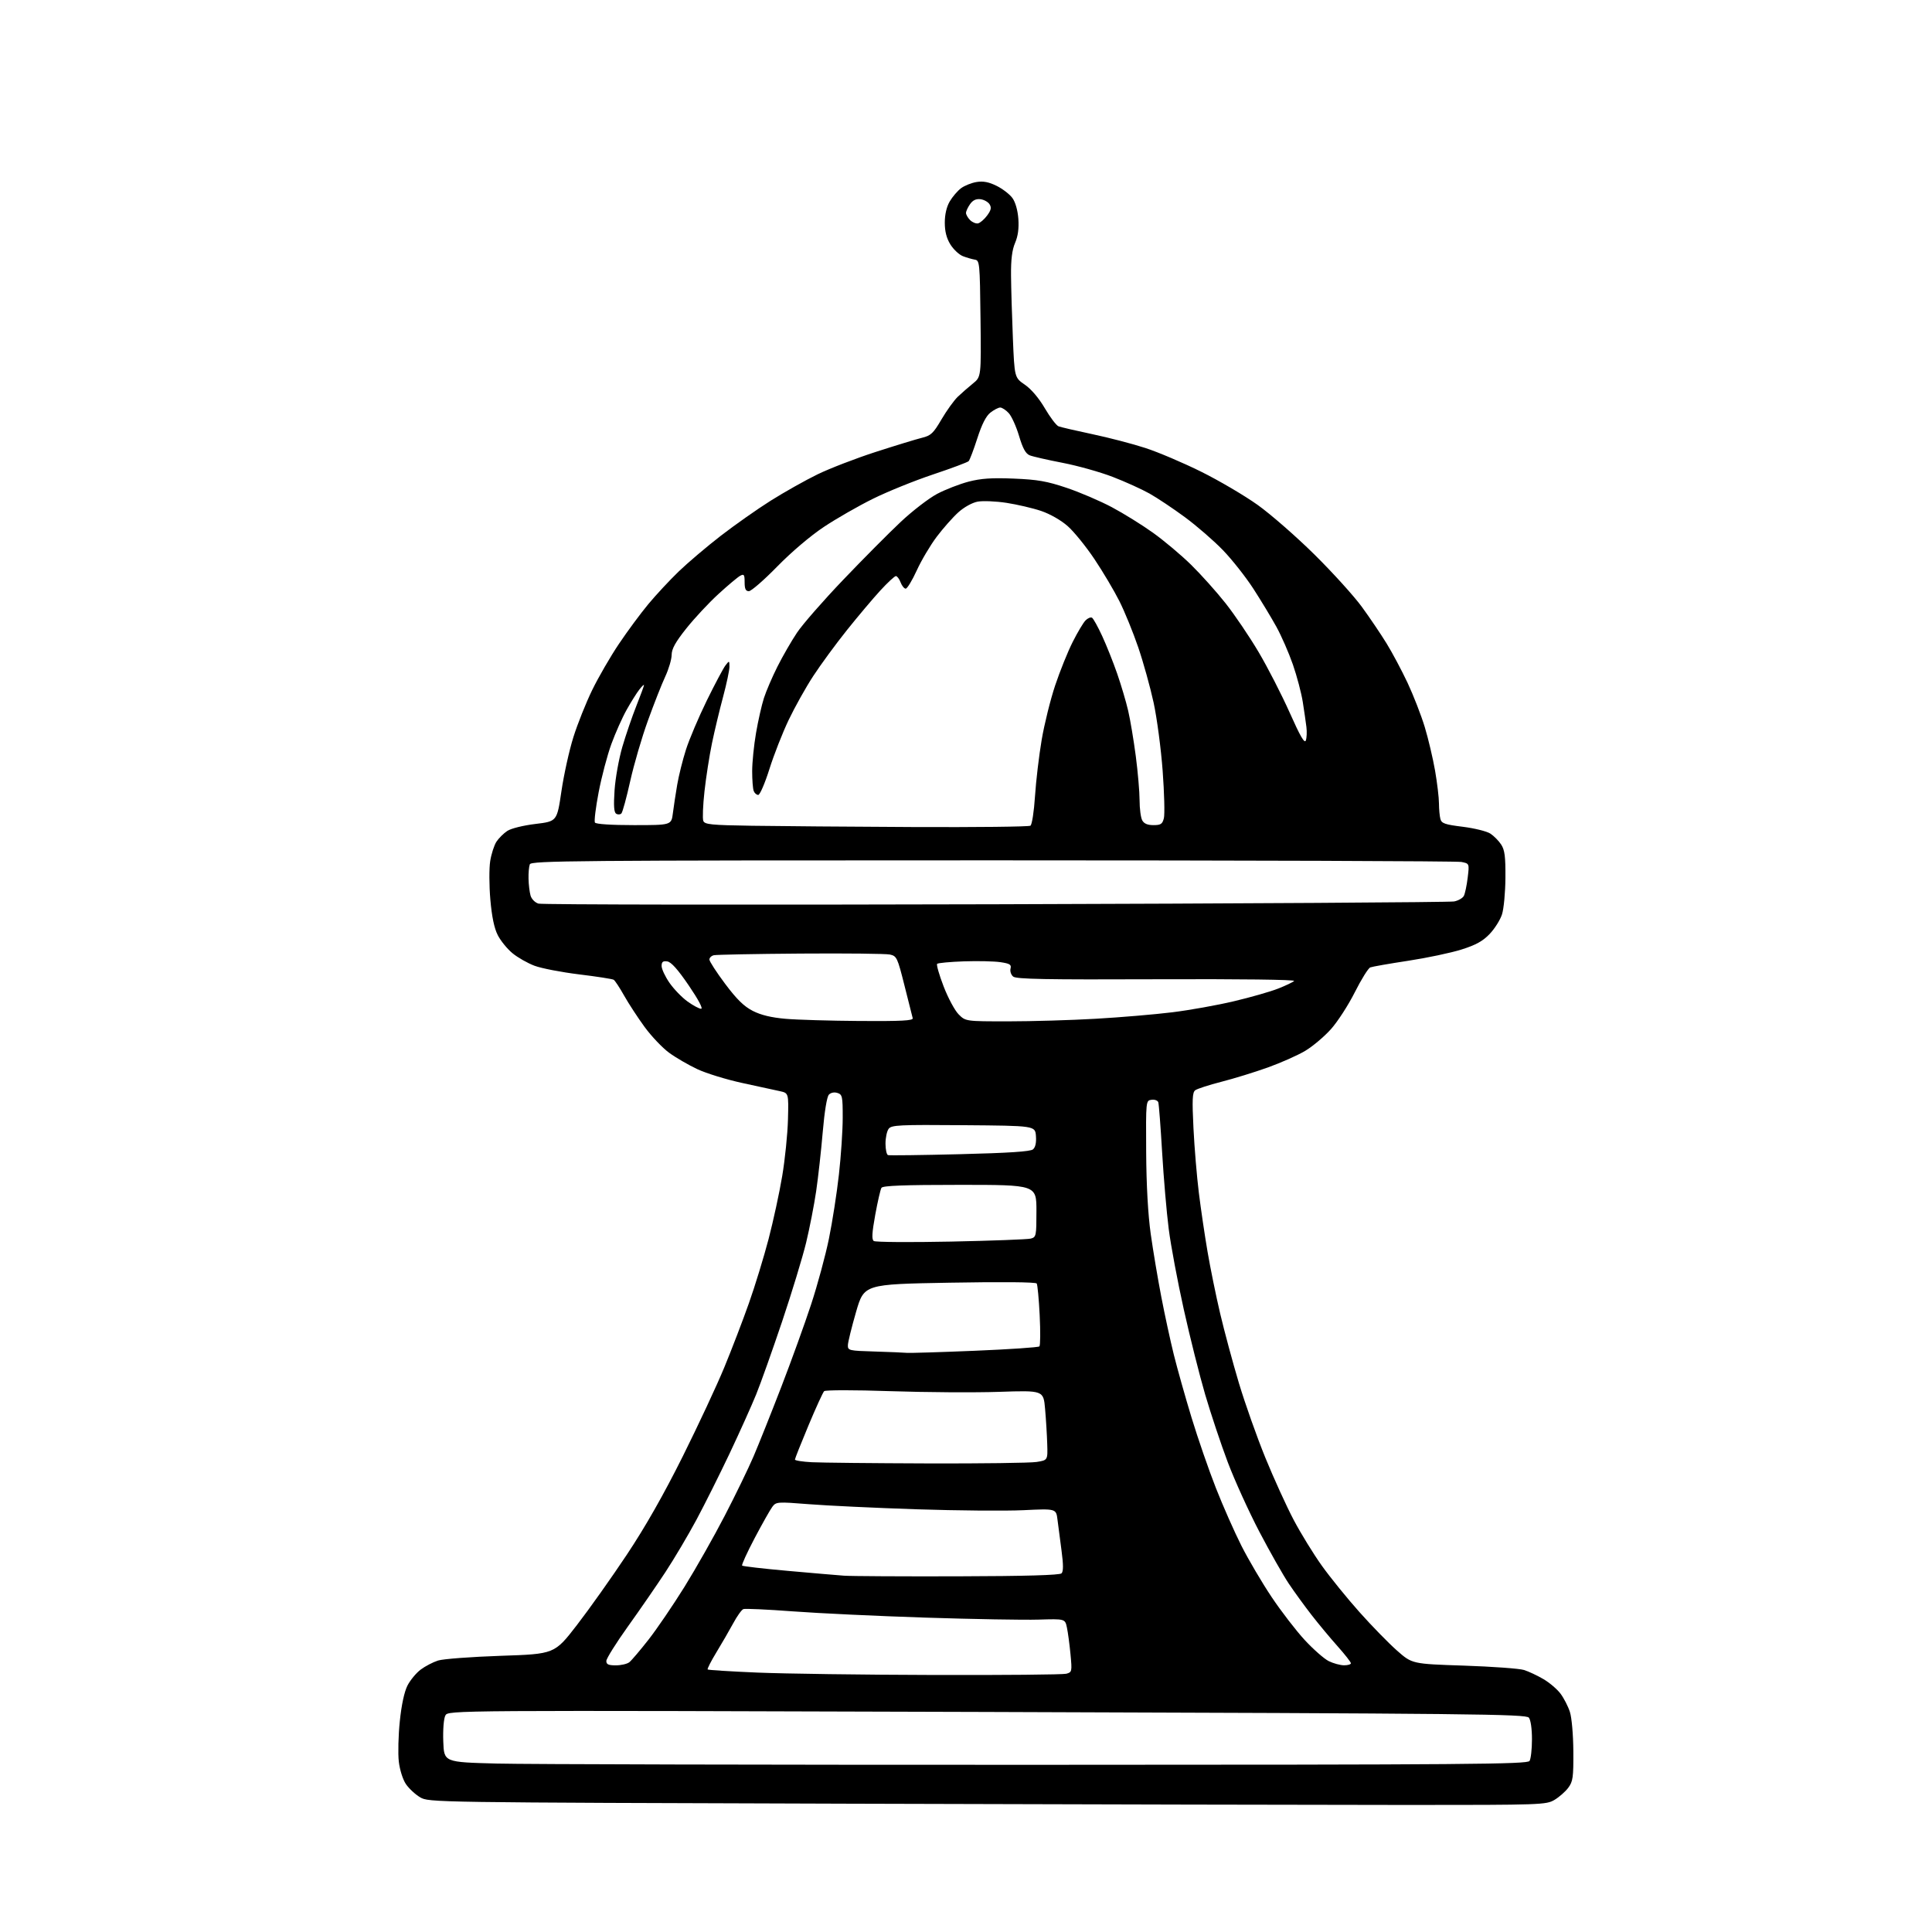 <?xml version="1.0" encoding="UTF-8" standalone="no"?>
<svg 
  version="1.1" 
  xmlns="http://www.w3.org/2000/svg" 
  xmlns:xlink="http://www.w3.org/1999/xlink" 
  xmlns:svg="http://www.w3.org/2000/svg"
  xmlns:rdf="http://www.w3.org/1999/02/22-rdf-syntax-ns#"
  xmlns:cc="http://creativecommons.org/ns#"
  xmlns:dc="http://purl.org/dc/elements/1.1/"
  viewBox="0 0 768 768"
  width="768"
  height="768"
>
<style>svg {background-color: white; }</style>"
<path stroke="none" fill="black" fill-rule="evenodd" d="M560.00,717.50C530.02,717.50 430.12,717.27 338.00,717.00C171.28,716.50 170.48,716.49 167.00,714.45C165.08,713.32 162.54,710.95 161.35,709.19C160.12,707.37 158.91,703.52 158.53,700.25C158.17,697.09 158.34,689.88 158.93,684.23C159.59,677.73 160.72,672.51 161.98,670.03C163.08,667.88 165.45,665.02 167.24,663.68C169.03,662.34 172.13,660.73 174.12,660.09C176.12,659.45 187.35,658.61 199.09,658.21C220.43,657.50 220.43,657.50 229.32,646.00C234.21,639.67 243.14,627.08 249.18,618.00C256.57,606.89 263.81,594.15 271.37,579.00C277.54,566.62 285.00,550.65 287.94,543.50C290.89,536.35 295.28,524.90 297.70,518.05C300.13,511.20 303.64,499.72 305.52,492.55C307.39,485.37 309.84,474.10 310.94,467.50C312.05,460.90 313.08,450.78 313.23,445.01C313.50,434.52 313.50,434.52 310.00,433.75C308.07,433.32 301.36,431.86 295.09,430.51C288.81,429.15 280.77,426.68 277.21,425.01C273.66,423.35 268.59,420.40 265.95,418.46C263.30,416.52 258.93,411.91 256.23,408.22C253.53,404.52 249.87,398.92 248.10,395.77C246.33,392.62 244.46,389.78 243.95,389.47C243.43,389.15 237.27,388.19 230.26,387.34C223.24,386.48 215.25,384.94 212.50,383.91C209.75,382.88 205.80,380.64 203.72,378.92C201.64,377.21 199.01,373.98 197.87,371.74C196.46,368.99 195.51,364.41 194.92,357.59C194.44,352.04 194.41,345.17 194.86,342.32C195.31,339.47 196.43,335.99 197.35,334.58C198.27,333.18 200.22,331.25 201.68,330.29C203.18,329.31 208.04,328.11 212.87,327.53C221.41,326.50 221.41,326.50 223.18,314.50C224.15,307.90 226.29,298.23 227.94,293.00C229.58,287.77 232.94,279.36 235.41,274.29C237.88,269.22 242.65,260.98 246.03,255.96C249.40,250.94 254.65,243.84 257.70,240.17C260.75,236.50 266.19,230.65 269.80,227.17C273.41,223.69 280.91,217.33 286.46,213.03C292.01,208.74 300.97,202.43 306.38,199.02C311.79,195.62 320.16,190.91 324.99,188.56C329.82,186.21 340.24,182.19 348.14,179.64C356.04,177.09 364.31,174.56 366.53,174.02C370.06,173.16 371.02,172.25 374.27,166.69C376.32,163.20 379.23,159.16 380.74,157.71C382.26,156.27 384.97,153.89 386.77,152.44C390.04,149.79 390.04,149.79 389.77,126.66C389.51,104.40 389.42,103.51 387.50,103.21C386.40,103.03 384.27,102.41 382.76,101.83C381.25,101.24 379.02,99.15 377.79,97.17C376.26,94.69 375.57,91.99 375.57,88.49C375.57,85.25 376.28,82.21 377.54,80.06C378.62,78.22 380.64,75.86 382.02,74.83C383.41,73.79 386.19,72.68 388.21,72.35C390.85,71.92 393.07,72.35 396.19,73.89C398.56,75.07 401.38,77.24 402.45,78.72C403.64,80.36 404.56,83.58 404.81,86.99C405.08,90.78 404.67,93.84 403.52,96.53C402.32,99.34 401.84,103.13 401.90,109.50C401.94,114.45 402.27,125.61 402.63,134.30C403.28,150.10 403.28,150.10 407.40,152.93C409.95,154.68 412.99,158.28 415.35,162.31C417.46,165.91 419.90,169.13 420.79,169.47C421.68,169.81 427.74,171.22 434.27,172.60C440.79,173.97 450.26,176.44 455.32,178.09C460.37,179.73 470.35,183.97 477.50,187.52C484.65,191.07 494.76,197.02 499.97,200.74C505.17,204.46 515.35,213.35 522.58,220.50C529.81,227.65 538.28,237.00 541.39,241.28C544.51,245.56 548.92,252.08 551.19,255.78C553.47,259.48 557.23,266.55 559.56,271.50C561.88,276.46 564.94,284.33 566.36,289.00C567.78,293.68 569.62,301.50 570.47,306.38C571.31,311.27 572.01,317.12 572.01,319.38C572.02,321.65 572.28,324.43 572.58,325.56C573.05,327.32 574.37,327.78 581.52,328.66C586.13,329.24 591.04,330.45 592.44,331.37C593.83,332.28 595.77,334.24 596.74,335.72C598.15,337.89 598.49,340.49 598.43,348.96C598.39,354.76 597.78,361.30 597.06,363.50C596.35,365.70 594.14,369.20 592.15,371.28C589.43,374.13 586.67,375.65 580.96,377.45C576.79,378.77 567.26,380.78 559.78,381.92C552.29,383.06 545.51,384.25 544.71,384.56C543.90,384.87 541.14,389.31 538.56,394.43C535.99,399.55 531.71,406.16 529.06,409.12C526.41,412.08 521.82,415.94 518.87,417.71C515.92,419.48 509.23,422.45 504.00,424.33C498.77,426.20 490.45,428.77 485.50,430.03C480.55,431.30 475.88,432.81 475.11,433.40C473.99,434.27 473.86,437.10 474.42,448.46C474.80,456.16 475.76,467.71 476.56,474.14C477.35,480.57 478.91,491.12 480.02,497.59C481.12,504.06 483.38,515.13 485.04,522.18C486.70,529.23 490.04,541.63 492.47,549.75C494.90,557.86 499.64,571.25 503.01,579.50C506.38,587.75 511.45,598.87 514.27,604.21C517.09,609.55 522.12,617.73 525.45,622.39C528.78,627.05 535.52,635.36 540.43,640.86C545.33,646.36 552.05,653.24 555.35,656.15C561.35,661.43 561.35,661.43 581.93,662.11C593.24,662.49 604.00,663.27 605.83,663.85C607.67,664.43 611.14,666.06 613.55,667.48C615.96,668.89 619.02,671.50 620.34,673.27C621.67,675.05 623.34,678.30 624.05,680.50C624.79,682.78 625.38,689.53 625.43,696.18C625.49,706.55 625.27,708.17 623.40,710.68C622.24,712.23 619.76,714.40 617.90,715.50C614.61,717.43 612.70,717.50 560.00,717.50zM412.79,701.54C584.37,701.51 607.18,701.32 608.02,700.00C608.54,699.17 608.98,695.32 608.98,691.44C608.99,687.28 608.49,683.73 607.75,682.80C606.62,681.37 585.96,681.15 392.33,680.53C178.15,679.85 178.15,679.85 177.04,681.93C176.39,683.13 176.04,687.52 176.21,692.26C176.50,700.50 176.50,700.50 197.50,701.04C209.05,701.34 305.93,701.57 412.79,701.54zM371.00,665.83C398.77,665.91 422.56,665.69 423.85,665.34C426.13,664.73 426.19,664.48 425.54,657.61C425.17,653.70 424.53,648.92 424.12,647.00C423.39,643.50 423.39,643.50 412.82,643.82C407.01,644.00 386.79,643.64 367.88,643.03C348.97,642.42 325.23,641.30 315.12,640.54C305.01,639.78 296.18,639.38 295.50,639.64C294.81,639.90 292.99,642.45 291.45,645.31C289.90,648.16 286.89,653.36 284.76,656.86C282.63,660.36 281.08,663.41 281.31,663.64C281.54,663.87 290.45,664.43 301.11,664.88C311.78,665.33 343.23,665.76 371.00,665.83zM244.81,662.00C246.90,662.00 249.32,661.44 250.18,660.75C251.04,660.06 254.47,656.03 257.80,651.78C261.13,647.53 267.56,638.08 272.10,630.78C276.63,623.48 283.84,610.76 288.11,602.50C292.39,594.25 297.52,583.67 299.52,579.00C301.52,574.33 306.47,561.95 310.51,551.49C314.55,541.03 319.92,526.18 322.44,518.49C324.97,510.80 328.15,499.06 329.51,492.41C330.87,485.77 332.66,474.29 333.48,466.91C334.31,459.54 334.99,449.37 334.99,444.32C335.00,435.85 334.84,435.08 332.89,434.46C331.62,434.06 330.26,434.33 329.49,435.15C328.71,435.97 327.75,441.83 327.05,450.00C326.42,457.43 325.24,468.00 324.44,473.50C323.63,479.00 321.83,488.23 320.44,494.00C319.04,499.77 314.75,513.86 310.91,525.30C307.06,536.74 302.42,549.79 300.59,554.30C298.76,558.81 294.00,569.38 290.02,577.80C286.03,586.21 280.09,598.09 276.81,604.20C273.53,610.30 268.01,619.62 264.54,624.90C261.07,630.18 254.37,639.90 249.64,646.50C244.92,653.10 241.04,659.29 241.03,660.25C241.01,661.62 241.84,662.00 244.81,662.00zM534.25,661.98C535.76,661.99 537.00,661.63 537.00,661.17C537.00,660.71 534.62,657.68 531.72,654.42C528.81,651.16 524.16,645.58 521.38,642.00C518.60,638.42 514.51,632.80 512.30,629.50C510.08,626.20 504.83,616.93 500.62,608.90C496.42,600.87 490.76,588.42 488.05,581.24C485.34,574.05 481.30,561.94 479.07,554.34C476.84,546.73 473.01,531.50 470.57,520.50C468.12,509.50 465.42,495.10 464.58,488.50C463.74,481.90 462.56,468.18 461.96,458.00C461.36,447.82 460.68,438.91 460.44,438.18C460.20,437.45 458.99,437.00 457.75,437.18C455.50,437.50 455.50,437.50 455.62,458.00C455.70,471.16 456.35,482.80 457.43,490.50C458.36,497.10 460.25,508.35 461.63,515.50C463.00,522.65 465.25,533.00 466.61,538.50C467.98,544.00 471.14,555.25 473.65,563.49C476.16,571.73 480.51,584.33 483.33,591.49C486.14,598.65 490.72,609.00 493.50,614.50C496.29,620.00 501.68,629.16 505.49,634.85C509.30,640.54 515.23,648.24 518.67,651.96C522.11,655.67 526.40,659.44 528.21,660.33C530.02,661.22 532.74,661.96 534.25,661.98zM380.70,626.61C407.79,626.54 421.25,626.15 421.97,625.43C422.73,624.67 422.73,622.05 421.98,616.43C421.40,612.07 420.67,606.52 420.37,604.10C419.83,599.70 419.83,599.70 406.86,600.32C399.73,600.66 380.53,600.50 364.19,599.96C347.86,599.42 328.67,598.51 321.54,597.94C309.03,596.95 308.52,596.99 307.03,598.96C306.18,600.08 303.02,605.69 299.99,611.42C296.97,617.15 294.73,622.07 295.01,622.35C295.29,622.63 303.39,623.57 313.01,624.43C322.63,625.29 332.75,626.16 335.50,626.36C338.25,626.56 358.59,626.67 380.70,626.61zM368.50,581.73C389.95,581.80 409.52,581.54 412.00,581.16C416.50,580.46 416.50,580.46 416.29,573.98C416.18,570.42 415.80,564.17 415.44,560.10C414.80,552.69 414.80,552.69 397.15,553.28C387.44,553.61 368.02,553.48 354.00,553.01C339.63,552.52 328.11,552.53 327.61,553.01C327.12,553.49 324.31,559.64 321.36,566.69C318.41,573.74 316.00,579.82 316.00,580.20C316.00,580.59 319.04,581.07 322.75,581.26C326.46,581.45 347.05,581.66 368.50,581.73zM360.50,537.78C361.60,537.89 373.75,537.52 387.49,536.95C401.23,536.38 412.79,535.60 413.18,535.21C413.56,534.82 413.61,529.25 413.29,522.82C412.97,516.40 412.44,510.73 412.11,510.21C411.74,509.64 398.21,509.52 377.50,509.89C343.50,510.50 343.50,510.50 340.30,521.50C338.55,527.55 337.08,533.50 337.05,534.72C337.00,536.85 337.39,536.94 347.75,537.25C353.66,537.43 359.40,537.67 360.50,537.78zM378.00,493.55C394.23,493.22 408.51,492.68 409.75,492.36C411.90,491.79 412.00,491.31 412.00,481.38C412.00,471.00 412.00,471.00 381.56,471.00C359.30,471.00 350.92,471.32 350.39,472.18C349.99,472.82 348.88,477.66 347.92,482.92C346.62,490.09 346.47,492.70 347.34,493.32C347.98,493.78 361.77,493.88 378.00,493.55zM381.57,458.81C400.95,458.33 409.59,457.76 410.62,456.90C411.59,456.09 412.00,454.27 411.80,451.59C411.50,447.50 411.50,447.50 383.00,447.28C357.41,447.07 354.37,447.22 353.25,448.72C352.56,449.63 352.00,452.28 352.00,454.61C352.00,456.93 352.45,458.98 352.99,459.17C353.53,459.35 366.39,459.19 381.57,458.81zM341.82,405.86C358.45,405.97 363.07,405.72 362.82,404.75C362.64,404.06 361.17,398.23 359.55,391.79C356.75,380.64 356.47,380.04 353.75,379.44C352.17,379.10 336.17,378.93 318.19,379.06C300.21,379.19 284.71,379.49 283.75,379.72C282.79,379.95 282.00,380.72 282.00,381.43C282.00,382.15 284.81,386.49 288.25,391.08C292.89,397.27 295.73,400.05 299.25,401.85C302.50,403.51 306.62,404.50 312.25,404.99C316.79,405.39 330.10,405.78 341.82,405.86zM400.81,406.00C410.14,406.00 425.82,405.54 435.64,404.97C445.46,404.41 459.12,403.25 466.00,402.40C472.88,401.55 483.90,399.58 490.50,398.01C497.10,396.45 504.98,394.20 508.00,393.01C511.02,391.83 513.92,390.45 514.43,389.95C514.98,389.42 492.91,389.14 459.84,389.27C415.79,389.45 404.00,389.23 402.76,388.21C401.91,387.51 401.43,386.08 401.70,385.04C402.11,383.46 401.46,383.04 397.71,382.48C395.24,382.11 388.71,381.96 383.19,382.15C377.68,382.34 372.88,382.79 372.53,383.14C372.18,383.49 373.34,387.54 375.11,392.13C376.88,396.73 379.57,401.73 381.09,403.24C383.85,406.00 383.85,406.00 400.81,406.00zM278.70,401.00C279.55,401.00 277.62,397.36 273.80,391.75C269.45,385.36 266.80,382.40 265.25,382.18C263.52,381.93 263.00,382.35 263.00,384.00C263.00,385.18 264.39,388.16 266.09,390.63C267.79,393.09 271.00,396.44 273.24,398.06C275.47,399.68 277.93,401.00 278.70,401.00zM395.76,359.46C494.35,359.18 576.38,358.67 578.04,358.34C579.71,358.01 581.45,357.01 581.91,356.12C582.37,355.23 583.06,351.97 583.43,348.89C584.11,343.27 584.11,343.27 580.93,342.64C579.18,342.29 495.28,342.00 394.48,342.00C228.29,342.00 211.16,342.15 210.61,343.58C210.27,344.45 210.04,347.04 210.10,349.33C210.15,351.62 210.51,354.61 210.89,355.96C211.27,357.36 212.64,358.76 214.04,359.20C215.39,359.62 297.17,359.74 395.76,359.46zM363.00,328.76C388.02,328.87 409.00,328.64 409.61,328.23C410.23,327.82 411.03,322.65 411.43,316.50C411.82,310.45 413.02,300.37 414.08,294.10C415.15,287.83 417.56,278.09 419.45,272.44C421.34,266.80 424.46,259.04 426.40,255.21C428.33,251.37 430.64,247.50 431.53,246.61C432.43,245.71 433.59,245.24 434.10,245.56C434.62,245.88 436.44,249.15 438.13,252.82C439.83,256.50 442.52,263.23 444.10,267.79C445.68,272.35 447.65,278.99 448.47,282.55C449.30,286.10 450.65,294.20 451.49,300.55C452.32,306.91 453.00,314.81 453.00,318.12C453.00,321.42 453.47,325.00 454.04,326.07C454.75,327.40 456.13,328.00 458.52,328.00C461.44,328.00 462.07,327.58 462.66,325.25C463.04,323.74 462.83,315.30 462.18,306.50C461.53,297.70 459.91,285.47 458.58,279.31C457.24,273.16 454.49,263.26 452.46,257.31C450.43,251.37 447.06,243.10 444.97,238.95C442.88,234.79 438.43,227.29 435.07,222.27C431.71,217.25 426.92,211.34 424.42,209.14C421.76,206.79 417.40,204.31 413.87,203.11C410.56,201.99 404.36,200.55 400.11,199.89C395.85,199.24 390.68,199.03 388.62,199.41C386.45,199.82 383.22,201.61 380.93,203.68C378.76,205.64 374.90,210.00 372.36,213.37C369.82,216.74 366.25,222.76 364.43,226.75C362.61,230.74 360.63,234.00 360.03,234.00C359.44,234.00 358.52,232.88 358.00,231.50C357.48,230.12 356.63,229.00 356.13,229.00C355.62,229.00 352.83,231.59 349.93,234.75C347.03,237.91 341.05,245.00 336.65,250.50C332.25,256.00 326.24,264.20 323.28,268.73C320.32,273.25 315.92,281.13 313.49,286.23C311.06,291.33 307.61,300.11 305.84,305.75C304.06,311.39 302.07,316.00 301.41,316.00C300.75,316.00 299.94,315.29 299.61,314.42C299.27,313.55 299.00,310.01 299.00,306.55C299.00,303.09 299.69,296.27 300.53,291.38C301.37,286.50 302.78,280.25 303.67,277.50C304.55,274.75 306.97,269.12 309.04,265.00C311.11,260.88 314.61,254.80 316.82,251.50C319.02,248.20 327.28,238.75 335.17,230.50C343.05,222.25 353.33,211.90 358.01,207.50C362.69,203.10 369.22,198.08 372.51,196.33C375.81,194.59 381.43,192.41 385.00,191.47C389.98,190.18 394.20,189.89 403.00,190.25C412.47,190.64 416.18,191.29 424.00,193.92C429.23,195.68 437.31,199.14 441.96,201.61C446.61,204.08 454.00,208.67 458.37,211.80C462.75,214.94 469.55,220.65 473.47,224.50C477.40,228.35 483.56,235.23 487.17,239.79C490.77,244.34 496.69,253.08 500.31,259.20C503.94,265.33 509.49,276.15 512.66,283.26C516.85,292.68 518.59,295.69 519.08,294.35C519.45,293.33 519.56,290.93 519.32,289.00C519.08,287.07 518.44,282.61 517.88,279.08C517.33,275.54 515.56,268.84 513.95,264.18C512.33,259.52 509.37,252.74 507.36,249.11C505.35,245.47 501.24,238.68 498.23,234.02C495.21,229.36 489.77,222.46 486.14,218.70C482.50,214.93 475.69,209.03 471.01,205.58C466.33,202.13 460.00,197.91 456.94,196.19C453.88,194.47 447.30,191.49 442.32,189.57C437.34,187.65 428.37,185.13 422.39,183.98C416.40,182.82 410.51,181.48 409.31,180.99C407.71,180.34 406.56,178.24 405.08,173.26C403.96,169.50 402.11,165.43 400.98,164.21C399.85,162.99 398.33,162.00 397.60,162.00C396.87,162.00 395.12,162.91 393.70,164.02C391.96,165.39 390.29,168.67 388.49,174.27C387.03,178.80 385.49,182.87 385.05,183.32C384.62,183.76 378.25,186.15 370.88,188.61C363.52,191.07 352.77,195.42 347.00,198.28C341.23,201.13 332.45,206.16 327.50,209.46C322.18,212.99 314.59,219.44 308.94,225.22C303.69,230.60 298.62,235.00 297.69,235.00C296.42,235.00 296.00,234.12 296.00,231.46C296.00,228.41 295.76,228.06 294.25,228.87C293.29,229.38 289.38,232.66 285.57,236.15C281.76,239.64 276.02,245.79 272.82,249.82C268.49,255.25 267.00,257.95 266.99,260.32C266.98,262.07 265.84,265.96 264.44,268.96C263.04,271.96 259.94,279.83 257.55,286.46C255.15,293.08 251.99,303.90 250.52,310.50C249.05,317.10 247.48,322.89 247.01,323.36C246.55,323.84 245.62,323.88 244.95,323.47C244.06,322.92 243.88,320.35 244.30,314.11C244.62,309.37 246.01,301.62 247.39,296.89C248.78,292.15 251.28,284.83 252.96,280.61C254.63,276.40 256.00,272.67 256.00,272.34C256.00,272.00 255.16,272.80 254.14,274.12C253.11,275.43 250.85,279.03 249.12,282.12C247.38,285.21 244.64,291.35 243.03,295.76C241.42,300.17 239.15,308.77 237.98,314.87C236.81,320.97 236.14,326.42 236.49,326.98C236.87,327.60 242.97,328.00 252.00,328.00C266.88,328.00 266.88,328.00 267.48,323.25C267.81,320.64 268.58,315.57 269.19,312.00C269.79,308.43 271.36,302.12 272.68,298.00C273.99,293.88 277.72,285.10 280.95,278.50C284.19,271.90 287.54,265.60 288.39,264.50C289.91,262.54 289.94,262.55 289.97,265.00C289.98,266.38 288.84,271.77 287.44,277.00C286.03,282.23 284.04,290.55 283.01,295.50C281.99,300.45 280.65,309.04 280.04,314.58C279.43,320.13 279.22,325.41 279.57,326.31C280.11,327.74 282.64,328.00 298.85,328.25C309.11,328.41 337.98,328.64 363.00,328.76zM388.77,88.80C389.60,88.63 391.22,87.25 392.37,85.71C393.97,83.56 394.20,82.54 393.37,81.21C392.78,80.27 391.15,79.36 389.75,79.19C387.99,78.98 386.69,79.60 385.60,81.17C384.72,82.42 384.00,83.99 384.00,84.65C384.00,85.31 384.73,86.59 385.62,87.48C386.51,88.37 387.93,88.96 388.77,88.80z" />

</svg>